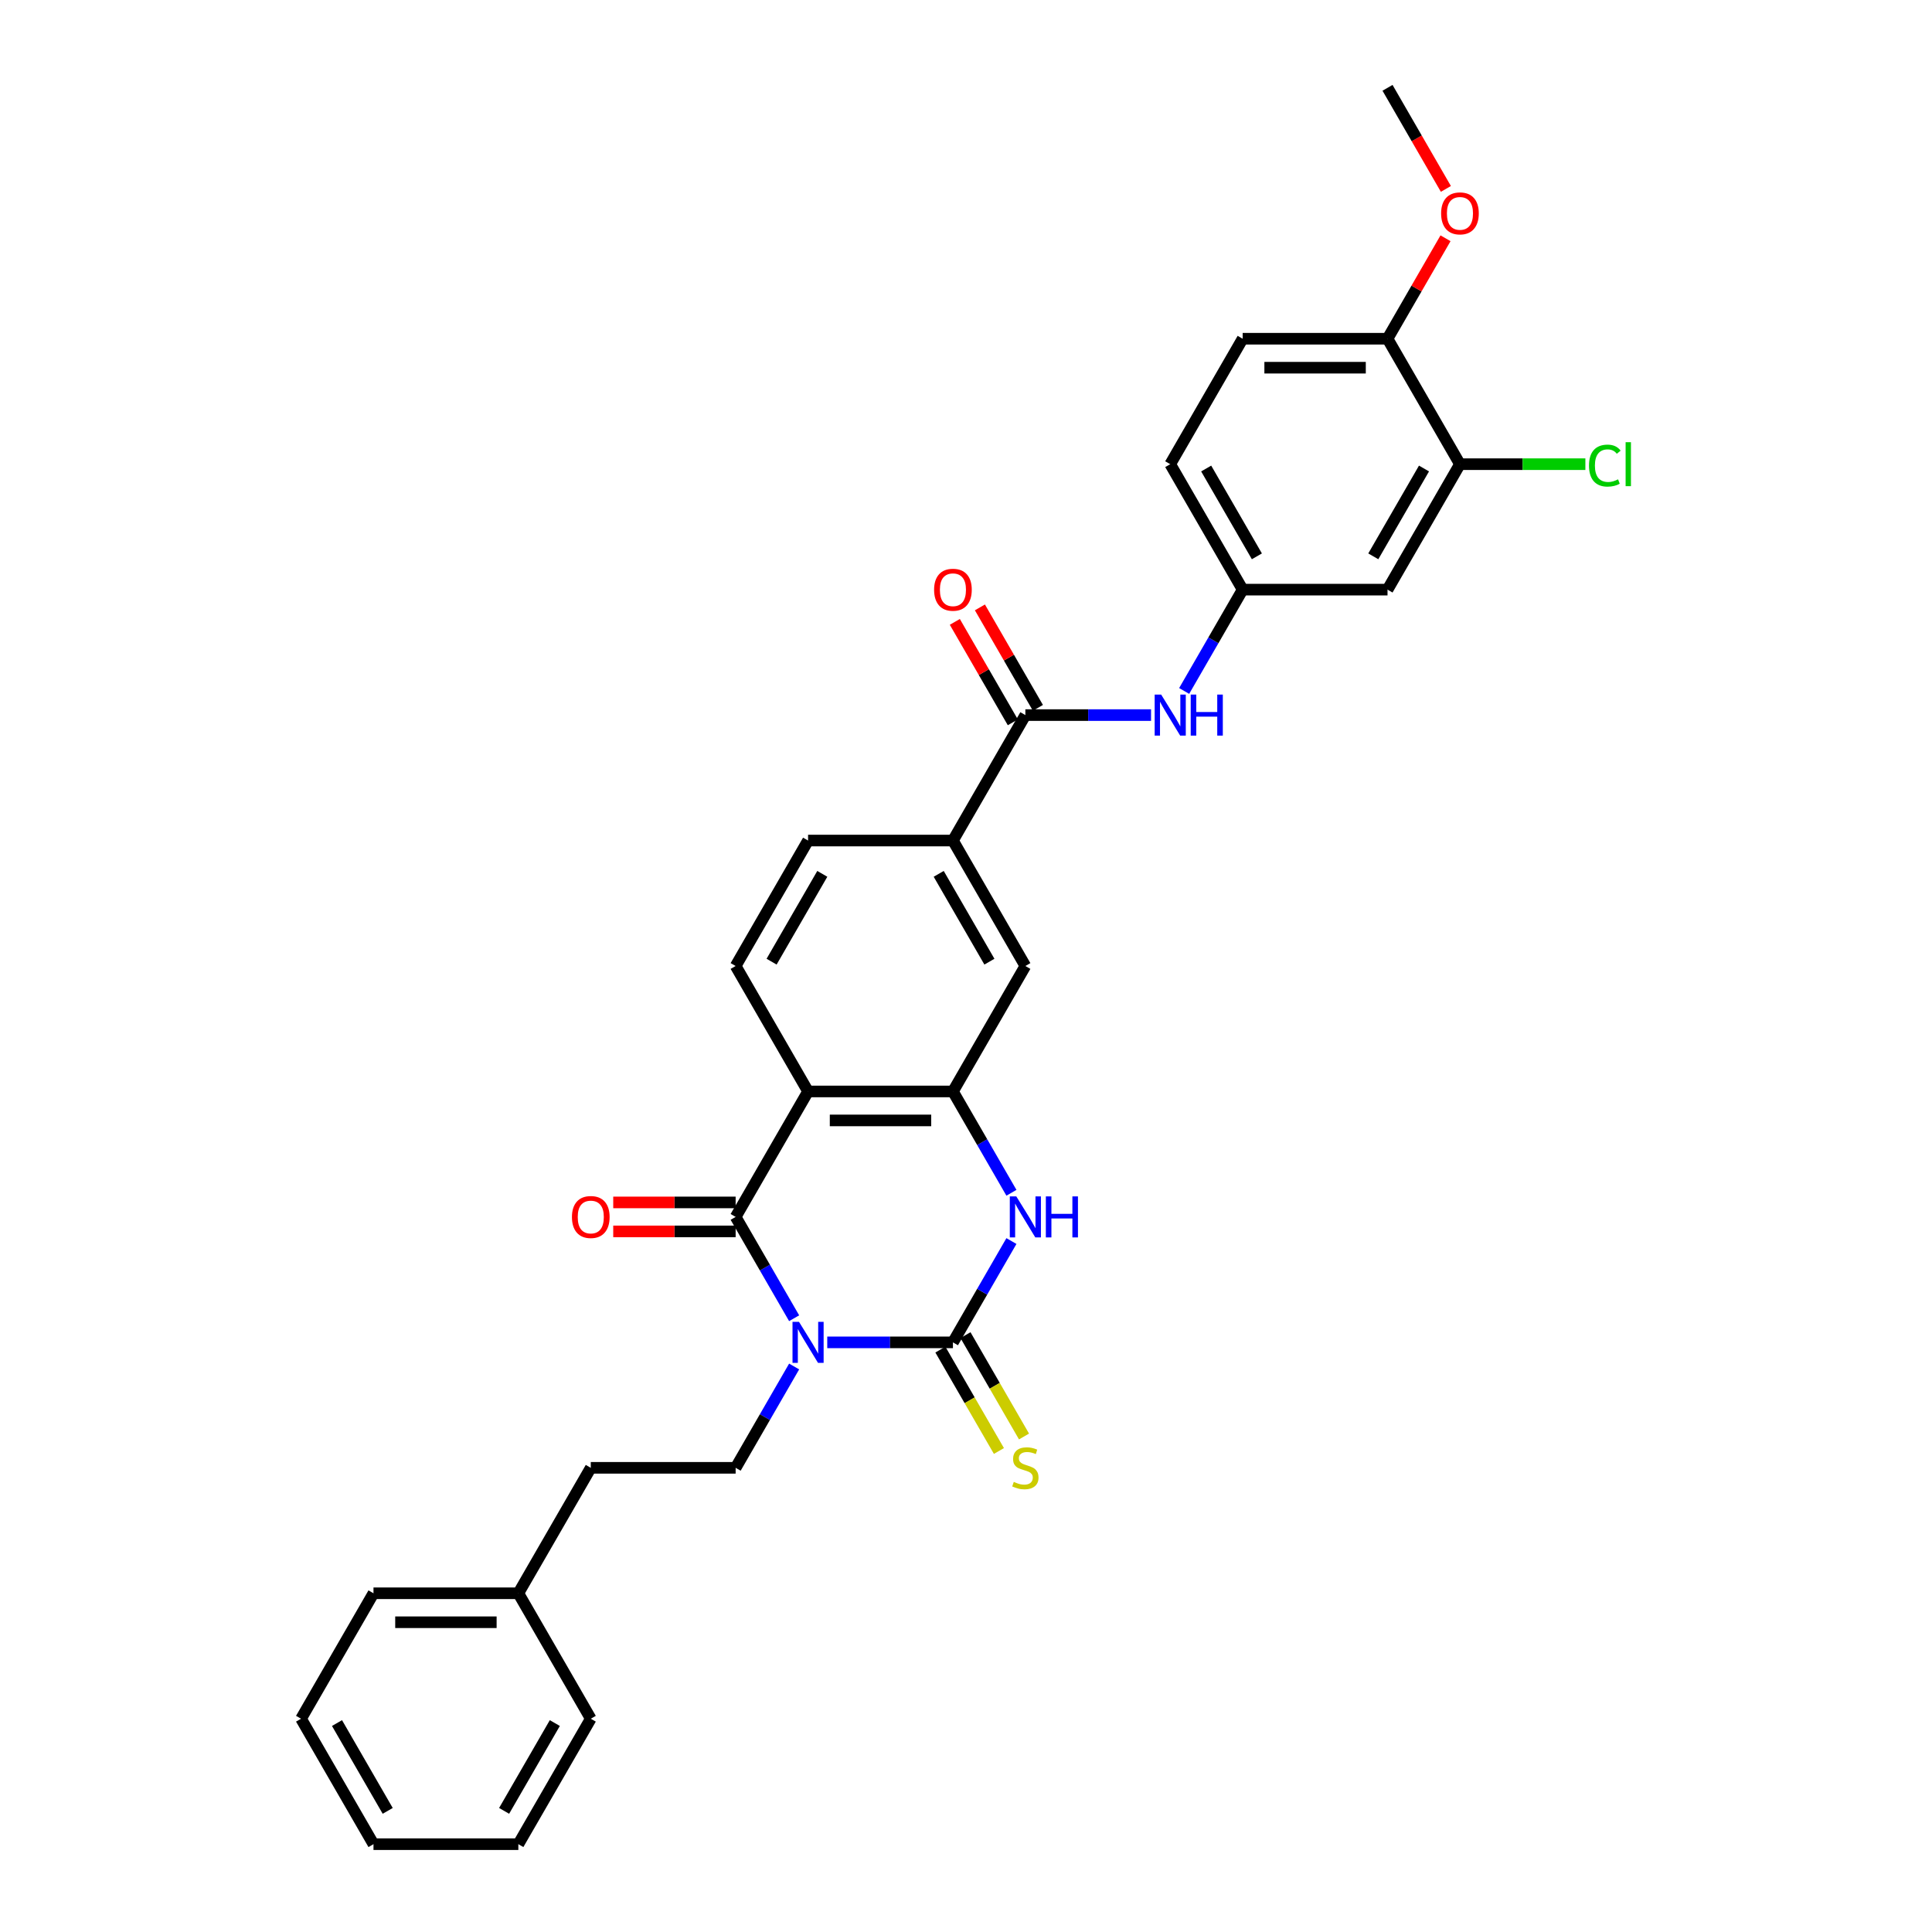 <?xml version='1.0' encoding='iso-8859-1'?>
<svg version='1.1' baseProfile='full'
              xmlns='http://www.w3.org/2000/svg'
                      xmlns:rdkit='http://www.rdkit.org/xml'
                      xmlns:xlink='http://www.w3.org/1999/xlink'
                  xml:space='preserve'
width='1000px' height='1000px' viewBox='0 0 1000 1000'>
<!-- END OF HEADER -->
<rect style='opacity:1.0;fill:#FFFFFF;stroke:none' width='1000' height='1000' x='0' y='0'> </rect>
<path class='bond-0' d='M 428.184,694.805 L 460.71,694.805' style='fill:none;fill-rule:evenodd;stroke:#0000FF;stroke-width:6px;stroke-linecap:butt;stroke-linejoin:miter;stroke-opacity:1' />
<path class='bond-0' d='M 460.71,694.805 L 493.237,694.805' style='fill:none;fill-rule:evenodd;stroke:#000000;stroke-width:6px;stroke-linecap:butt;stroke-linejoin:miter;stroke-opacity:1' />
<path class='bond-1' d='M 411.044,682.313 L 395.905,656.092' style='fill:none;fill-rule:evenodd;stroke:#0000FF;stroke-width:6px;stroke-linecap:butt;stroke-linejoin:miter;stroke-opacity:1' />
<path class='bond-1' d='M 395.905,656.092 L 380.766,629.87' style='fill:none;fill-rule:evenodd;stroke:#000000;stroke-width:6px;stroke-linecap:butt;stroke-linejoin:miter;stroke-opacity:1' />
<path class='bond-6' d='M 411.044,707.297 L 395.905,733.519' style='fill:none;fill-rule:evenodd;stroke:#0000FF;stroke-width:6px;stroke-linecap:butt;stroke-linejoin:miter;stroke-opacity:1' />
<path class='bond-6' d='M 395.905,733.519 L 380.766,759.74' style='fill:none;fill-rule:evenodd;stroke:#000000;stroke-width:6px;stroke-linecap:butt;stroke-linejoin:miter;stroke-opacity:1' />
<path class='bond-3' d='M 493.237,694.805 L 508.376,668.584' style='fill:none;fill-rule:evenodd;stroke:#000000;stroke-width:6px;stroke-linecap:butt;stroke-linejoin:miter;stroke-opacity:1' />
<path class='bond-3' d='M 508.376,668.584 L 523.515,642.362' style='fill:none;fill-rule:evenodd;stroke:#0000FF;stroke-width:6px;stroke-linecap:butt;stroke-linejoin:miter;stroke-opacity:1' />
<path class='bond-11' d='M 486.743,698.554 L 501.891,724.791' style='fill:none;fill-rule:evenodd;stroke:#000000;stroke-width:6px;stroke-linecap:butt;stroke-linejoin:miter;stroke-opacity:1' />
<path class='bond-11' d='M 501.891,724.791 L 517.039,751.028' style='fill:none;fill-rule:evenodd;stroke:#CCCC00;stroke-width:6px;stroke-linecap:butt;stroke-linejoin:miter;stroke-opacity:1' />
<path class='bond-11' d='M 499.73,691.056 L 514.878,717.293' style='fill:none;fill-rule:evenodd;stroke:#000000;stroke-width:6px;stroke-linecap:butt;stroke-linejoin:miter;stroke-opacity:1' />
<path class='bond-11' d='M 514.878,717.293 L 530.026,743.529' style='fill:none;fill-rule:evenodd;stroke:#CCCC00;stroke-width:6px;stroke-linecap:butt;stroke-linejoin:miter;stroke-opacity:1' />
<path class='bond-2' d='M 380.766,629.87 L 418.256,564.935' style='fill:none;fill-rule:evenodd;stroke:#000000;stroke-width:6px;stroke-linecap:butt;stroke-linejoin:miter;stroke-opacity:1' />
<path class='bond-14' d='M 380.766,622.372 L 349.087,622.372' style='fill:none;fill-rule:evenodd;stroke:#000000;stroke-width:6px;stroke-linecap:butt;stroke-linejoin:miter;stroke-opacity:1' />
<path class='bond-14' d='M 349.087,622.372 L 317.407,622.372' style='fill:none;fill-rule:evenodd;stroke:#FF0000;stroke-width:6px;stroke-linecap:butt;stroke-linejoin:miter;stroke-opacity:1' />
<path class='bond-14' d='M 380.766,637.368 L 349.087,637.368' style='fill:none;fill-rule:evenodd;stroke:#000000;stroke-width:6px;stroke-linecap:butt;stroke-linejoin:miter;stroke-opacity:1' />
<path class='bond-14' d='M 349.087,637.368 L 317.407,637.368' style='fill:none;fill-rule:evenodd;stroke:#FF0000;stroke-width:6px;stroke-linecap:butt;stroke-linejoin:miter;stroke-opacity:1' />
<path class='bond-4' d='M 418.256,564.935 L 493.237,564.935' style='fill:none;fill-rule:evenodd;stroke:#000000;stroke-width:6px;stroke-linecap:butt;stroke-linejoin:miter;stroke-opacity:1' />
<path class='bond-4' d='M 429.503,579.931 L 481.99,579.931' style='fill:none;fill-rule:evenodd;stroke:#000000;stroke-width:6px;stroke-linecap:butt;stroke-linejoin:miter;stroke-opacity:1' />
<path class='bond-10' d='M 418.256,564.935 L 380.766,500' style='fill:none;fill-rule:evenodd;stroke:#000000;stroke-width:6px;stroke-linecap:butt;stroke-linejoin:miter;stroke-opacity:1' />
<path class='bond-31' d='M 523.515,617.378 L 508.376,591.157' style='fill:none;fill-rule:evenodd;stroke:#0000FF;stroke-width:6px;stroke-linecap:butt;stroke-linejoin:miter;stroke-opacity:1' />
<path class='bond-31' d='M 508.376,591.157 L 493.237,564.935' style='fill:none;fill-rule:evenodd;stroke:#000000;stroke-width:6px;stroke-linecap:butt;stroke-linejoin:miter;stroke-opacity:1' />
<path class='bond-9' d='M 493.237,564.935 L 530.727,500' style='fill:none;fill-rule:evenodd;stroke:#000000;stroke-width:6px;stroke-linecap:butt;stroke-linejoin:miter;stroke-opacity:1' />
<path class='bond-5' d='M 530.727,370.13 L 493.237,435.065' style='fill:none;fill-rule:evenodd;stroke:#000000;stroke-width:6px;stroke-linecap:butt;stroke-linejoin:miter;stroke-opacity:1' />
<path class='bond-7' d='M 530.727,370.13 L 563.254,370.13' style='fill:none;fill-rule:evenodd;stroke:#000000;stroke-width:6px;stroke-linecap:butt;stroke-linejoin:miter;stroke-opacity:1' />
<path class='bond-7' d='M 563.254,370.13 L 595.78,370.13' style='fill:none;fill-rule:evenodd;stroke:#0000FF;stroke-width:6px;stroke-linecap:butt;stroke-linejoin:miter;stroke-opacity:1' />
<path class='bond-17' d='M 537.221,366.381 L 522.211,340.384' style='fill:none;fill-rule:evenodd;stroke:#000000;stroke-width:6px;stroke-linecap:butt;stroke-linejoin:miter;stroke-opacity:1' />
<path class='bond-17' d='M 522.211,340.384 L 507.202,314.387' style='fill:none;fill-rule:evenodd;stroke:#FF0000;stroke-width:6px;stroke-linecap:butt;stroke-linejoin:miter;stroke-opacity:1' />
<path class='bond-17' d='M 524.234,373.879 L 509.224,347.882' style='fill:none;fill-rule:evenodd;stroke:#000000;stroke-width:6px;stroke-linecap:butt;stroke-linejoin:miter;stroke-opacity:1' />
<path class='bond-17' d='M 509.224,347.882 L 494.215,321.885' style='fill:none;fill-rule:evenodd;stroke:#FF0000;stroke-width:6px;stroke-linecap:butt;stroke-linejoin:miter;stroke-opacity:1' />
<path class='bond-20' d='M 380.766,759.74 L 305.785,759.74' style='fill:none;fill-rule:evenodd;stroke:#000000;stroke-width:6px;stroke-linecap:butt;stroke-linejoin:miter;stroke-opacity:1' />
<path class='bond-15' d='M 612.92,357.638 L 628.059,331.416' style='fill:none;fill-rule:evenodd;stroke:#0000FF;stroke-width:6px;stroke-linecap:butt;stroke-linejoin:miter;stroke-opacity:1' />
<path class='bond-15' d='M 628.059,331.416 L 643.198,305.195' style='fill:none;fill-rule:evenodd;stroke:#000000;stroke-width:6px;stroke-linecap:butt;stroke-linejoin:miter;stroke-opacity:1' />
<path class='bond-8' d='M 493.237,435.065 L 418.256,435.065' style='fill:none;fill-rule:evenodd;stroke:#000000;stroke-width:6px;stroke-linecap:butt;stroke-linejoin:miter;stroke-opacity:1' />
<path class='bond-32' d='M 493.237,435.065 L 530.727,500' style='fill:none;fill-rule:evenodd;stroke:#000000;stroke-width:6px;stroke-linecap:butt;stroke-linejoin:miter;stroke-opacity:1' />
<path class='bond-32' d='M 485.873,452.303 L 512.116,497.758' style='fill:none;fill-rule:evenodd;stroke:#000000;stroke-width:6px;stroke-linecap:butt;stroke-linejoin:miter;stroke-opacity:1' />
<path class='bond-18' d='M 380.766,500 L 418.256,435.065' style='fill:none;fill-rule:evenodd;stroke:#000000;stroke-width:6px;stroke-linecap:butt;stroke-linejoin:miter;stroke-opacity:1' />
<path class='bond-18' d='M 399.376,497.758 L 425.62,452.303' style='fill:none;fill-rule:evenodd;stroke:#000000;stroke-width:6px;stroke-linecap:butt;stroke-linejoin:miter;stroke-opacity:1' />
<path class='bond-12' d='M 755.669,240.26 L 718.178,305.195' style='fill:none;fill-rule:evenodd;stroke:#000000;stroke-width:6px;stroke-linecap:butt;stroke-linejoin:miter;stroke-opacity:1' />
<path class='bond-12' d='M 737.058,242.502 L 710.815,287.956' style='fill:none;fill-rule:evenodd;stroke:#000000;stroke-width:6px;stroke-linecap:butt;stroke-linejoin:miter;stroke-opacity:1' />
<path class='bond-21' d='M 755.669,240.26 L 788.128,240.26' style='fill:none;fill-rule:evenodd;stroke:#000000;stroke-width:6px;stroke-linecap:butt;stroke-linejoin:miter;stroke-opacity:1' />
<path class='bond-21' d='M 788.128,240.26 L 820.587,240.26' style='fill:none;fill-rule:evenodd;stroke:#00CC00;stroke-width:6px;stroke-linecap:butt;stroke-linejoin:miter;stroke-opacity:1' />
<path class='bond-34' d='M 755.669,240.26 L 718.178,175.325' style='fill:none;fill-rule:evenodd;stroke:#000000;stroke-width:6px;stroke-linecap:butt;stroke-linejoin:miter;stroke-opacity:1' />
<path class='bond-13' d='M 718.178,305.195 L 643.198,305.195' style='fill:none;fill-rule:evenodd;stroke:#000000;stroke-width:6px;stroke-linecap:butt;stroke-linejoin:miter;stroke-opacity:1' />
<path class='bond-22' d='M 643.198,305.195 L 605.708,240.26' style='fill:none;fill-rule:evenodd;stroke:#000000;stroke-width:6px;stroke-linecap:butt;stroke-linejoin:miter;stroke-opacity:1' />
<path class='bond-22' d='M 650.561,287.956 L 624.318,242.502' style='fill:none;fill-rule:evenodd;stroke:#000000;stroke-width:6px;stroke-linecap:butt;stroke-linejoin:miter;stroke-opacity:1' />
<path class='bond-16' d='M 718.178,175.325 L 643.198,175.325' style='fill:none;fill-rule:evenodd;stroke:#000000;stroke-width:6px;stroke-linecap:butt;stroke-linejoin:miter;stroke-opacity:1' />
<path class='bond-16' d='M 706.931,190.321 L 654.445,190.321' style='fill:none;fill-rule:evenodd;stroke:#000000;stroke-width:6px;stroke-linecap:butt;stroke-linejoin:miter;stroke-opacity:1' />
<path class='bond-23' d='M 718.178,175.325 L 733.188,149.328' style='fill:none;fill-rule:evenodd;stroke:#000000;stroke-width:6px;stroke-linecap:butt;stroke-linejoin:miter;stroke-opacity:1' />
<path class='bond-23' d='M 733.188,149.328 L 748.197,123.331' style='fill:none;fill-rule:evenodd;stroke:#FF0000;stroke-width:6px;stroke-linecap:butt;stroke-linejoin:miter;stroke-opacity:1' />
<path class='bond-19' d='M 643.198,175.325 L 605.708,240.26' style='fill:none;fill-rule:evenodd;stroke:#000000;stroke-width:6px;stroke-linecap:butt;stroke-linejoin:miter;stroke-opacity:1' />
<path class='bond-24' d='M 305.785,759.74 L 268.295,824.675' style='fill:none;fill-rule:evenodd;stroke:#000000;stroke-width:6px;stroke-linecap:butt;stroke-linejoin:miter;stroke-opacity:1' />
<path class='bond-25' d='M 748.387,97.778 L 733.283,71.616' style='fill:none;fill-rule:evenodd;stroke:#FF0000;stroke-width:6px;stroke-linecap:butt;stroke-linejoin:miter;stroke-opacity:1' />
<path class='bond-25' d='M 733.283,71.616 L 718.178,45.455' style='fill:none;fill-rule:evenodd;stroke:#000000;stroke-width:6px;stroke-linecap:butt;stroke-linejoin:miter;stroke-opacity:1' />
<path class='bond-26' d='M 268.295,824.675 L 193.315,824.675' style='fill:none;fill-rule:evenodd;stroke:#000000;stroke-width:6px;stroke-linecap:butt;stroke-linejoin:miter;stroke-opacity:1' />
<path class='bond-26' d='M 257.048,839.671 L 204.562,839.671' style='fill:none;fill-rule:evenodd;stroke:#000000;stroke-width:6px;stroke-linecap:butt;stroke-linejoin:miter;stroke-opacity:1' />
<path class='bond-27' d='M 268.295,824.675 L 305.785,889.61' style='fill:none;fill-rule:evenodd;stroke:#000000;stroke-width:6px;stroke-linecap:butt;stroke-linejoin:miter;stroke-opacity:1' />
<path class='bond-29' d='M 193.315,824.675 L 155.824,889.61' style='fill:none;fill-rule:evenodd;stroke:#000000;stroke-width:6px;stroke-linecap:butt;stroke-linejoin:miter;stroke-opacity:1' />
<path class='bond-28' d='M 305.785,889.61 L 268.295,954.545' style='fill:none;fill-rule:evenodd;stroke:#000000;stroke-width:6px;stroke-linecap:butt;stroke-linejoin:miter;stroke-opacity:1' />
<path class='bond-28' d='M 287.175,891.853 L 260.932,937.307' style='fill:none;fill-rule:evenodd;stroke:#000000;stroke-width:6px;stroke-linecap:butt;stroke-linejoin:miter;stroke-opacity:1' />
<path class='bond-30' d='M 268.295,954.545 L 193.315,954.545' style='fill:none;fill-rule:evenodd;stroke:#000000;stroke-width:6px;stroke-linecap:butt;stroke-linejoin:miter;stroke-opacity:1' />
<path class='bond-33' d='M 155.824,889.61 L 193.315,954.545' style='fill:none;fill-rule:evenodd;stroke:#000000;stroke-width:6px;stroke-linecap:butt;stroke-linejoin:miter;stroke-opacity:1' />
<path class='bond-33' d='M 174.435,891.853 L 200.678,937.307' style='fill:none;fill-rule:evenodd;stroke:#000000;stroke-width:6px;stroke-linecap:butt;stroke-linejoin:miter;stroke-opacity:1' />
<path  class='atom-0' d='M 413.562 684.188
L 420.521 695.435
Q 421.21 696.545, 422.32 698.554
Q 423.43 700.564, 423.49 700.684
L 423.49 684.188
L 426.309 684.188
L 426.309 705.422
L 423.4 705.422
L 415.932 693.126
Q 415.062 691.686, 414.132 690.036
Q 413.233 688.387, 412.963 687.877
L 412.963 705.422
L 410.203 705.422
L 410.203 684.188
L 413.562 684.188
' fill='#0000FF'/>
<path  class='atom-4' d='M 526.033 619.253
L 532.991 630.5
Q 533.681 631.61, 534.791 633.619
Q 535.901 635.629, 535.961 635.749
L 535.961 619.253
L 538.78 619.253
L 538.78 640.487
L 535.871 640.487
L 528.403 628.191
Q 527.533 626.751, 526.603 625.101
Q 525.703 623.452, 525.433 622.942
L 525.433 640.487
L 522.674 640.487
L 522.674 619.253
L 526.033 619.253
' fill='#0000FF'/>
<path  class='atom-4' d='M 541.329 619.253
L 544.209 619.253
L 544.209 628.281
L 555.066 628.281
L 555.066 619.253
L 557.945 619.253
L 557.945 640.487
L 555.066 640.487
L 555.066 630.68
L 544.209 630.68
L 544.209 640.487
L 541.329 640.487
L 541.329 619.253
' fill='#0000FF'/>
<path  class='atom-8' d='M 601.014 359.513
L 607.972 370.76
Q 608.662 371.869, 609.772 373.879
Q 610.881 375.888, 610.941 376.008
L 610.941 359.513
L 613.76 359.513
L 613.76 380.747
L 610.851 380.747
L 603.383 368.45
Q 602.513 367.011, 601.584 365.361
Q 600.684 363.712, 600.414 363.202
L 600.414 380.747
L 597.655 380.747
L 597.655 359.513
L 601.014 359.513
' fill='#0000FF'/>
<path  class='atom-8' d='M 616.31 359.513
L 619.189 359.513
L 619.189 368.54
L 630.046 368.54
L 630.046 359.513
L 632.926 359.513
L 632.926 380.747
L 630.046 380.747
L 630.046 370.94
L 619.189 370.94
L 619.189 380.747
L 616.31 380.747
L 616.31 359.513
' fill='#0000FF'/>
<path  class='atom-12' d='M 524.729 767.028
Q 524.969 767.118, 525.958 767.538
Q 526.948 767.958, 528.028 768.228
Q 529.137 768.468, 530.217 768.468
Q 532.227 768.468, 533.396 767.508
Q 534.566 766.519, 534.566 764.809
Q 534.566 763.639, 533.966 762.919
Q 533.396 762.2, 532.497 761.81
Q 531.597 761.42, 530.097 760.97
Q 528.208 760.4, 527.068 759.86
Q 525.958 759.32, 525.148 758.181
Q 524.369 757.041, 524.369 755.121
Q 524.369 752.452, 526.168 750.803
Q 527.998 749.153, 531.597 749.153
Q 534.056 749.153, 536.845 750.323
L 536.156 752.632
Q 533.606 751.582, 531.687 751.582
Q 529.617 751.582, 528.478 752.452
Q 527.338 753.292, 527.368 754.762
Q 527.368 755.901, 527.938 756.591
Q 528.538 757.281, 529.377 757.671
Q 530.247 758.061, 531.687 758.511
Q 533.606 759.11, 534.746 759.71
Q 535.886 760.31, 536.695 761.54
Q 537.535 762.739, 537.535 764.809
Q 537.535 767.748, 535.556 769.338
Q 533.606 770.897, 530.337 770.897
Q 528.448 770.897, 527.008 770.477
Q 525.598 770.088, 523.919 769.398
L 524.729 767.028
' fill='#CCCC00'/>
<path  class='atom-15' d='M 296.038 629.93
Q 296.038 624.831, 298.557 621.982
Q 301.077 619.133, 305.785 619.133
Q 310.494 619.133, 313.013 621.982
Q 315.533 624.831, 315.533 629.93
Q 315.533 635.089, 312.984 638.028
Q 310.434 640.937, 305.785 640.937
Q 301.107 640.937, 298.557 638.028
Q 296.038 635.119, 296.038 629.93
M 305.785 638.538
Q 309.025 638.538, 310.764 636.378
Q 312.534 634.189, 312.534 629.93
Q 312.534 625.761, 310.764 623.662
Q 309.025 621.532, 305.785 621.532
Q 302.546 621.532, 300.777 623.632
Q 299.037 625.731, 299.037 629.93
Q 299.037 634.219, 300.777 636.378
Q 302.546 638.538, 305.785 638.538
' fill='#FF0000'/>
<path  class='atom-18' d='M 483.489 305.255
Q 483.489 300.156, 486.009 297.307
Q 488.528 294.458, 493.237 294.458
Q 497.946 294.458, 500.465 297.307
Q 502.984 300.156, 502.984 305.255
Q 502.984 310.413, 500.435 313.353
Q 497.886 316.262, 493.237 316.262
Q 488.558 316.262, 486.009 313.353
Q 483.489 310.443, 483.489 305.255
M 493.237 313.863
Q 496.476 313.863, 498.215 311.703
Q 499.985 309.514, 499.985 305.255
Q 499.985 301.086, 498.215 298.986
Q 496.476 296.857, 493.237 296.857
Q 489.998 296.857, 488.228 298.956
Q 486.489 301.056, 486.489 305.255
Q 486.489 309.544, 488.228 311.703
Q 489.998 313.863, 493.237 313.863
' fill='#FF0000'/>
<path  class='atom-22' d='M 822.461 240.995
Q 822.461 235.716, 824.921 232.957
Q 827.41 230.167, 832.119 230.167
Q 836.498 230.167, 838.837 233.257
L 836.858 234.876
Q 835.148 232.627, 832.119 232.627
Q 828.91 232.627, 827.2 234.786
Q 825.521 236.916, 825.521 240.995
Q 825.521 245.193, 827.26 247.353
Q 829.03 249.512, 832.449 249.512
Q 834.788 249.512, 837.517 248.103
L 838.357 250.352
Q 837.248 251.072, 835.568 251.492
Q 833.888 251.912, 832.029 251.912
Q 827.41 251.912, 824.921 249.092
Q 822.461 246.273, 822.461 240.995
' fill='#00CC00'/>
<path  class='atom-22' d='M 841.416 228.878
L 844.176 228.878
L 844.176 251.642
L 841.416 251.642
L 841.416 228.878
' fill='#00CC00'/>
<path  class='atom-24' d='M 745.921 110.45
Q 745.921 105.351, 748.441 102.502
Q 750.96 99.652, 755.669 99.652
Q 760.377 99.652, 762.897 102.502
Q 765.416 105.351, 765.416 110.45
Q 765.416 115.608, 762.867 118.547
Q 760.317 121.457, 755.669 121.457
Q 750.99 121.457, 748.441 118.547
Q 745.921 115.638, 745.921 110.45
M 755.669 119.057
Q 758.908 119.057, 760.647 116.898
Q 762.417 114.708, 762.417 110.45
Q 762.417 106.281, 760.647 104.181
Q 758.908 102.052, 755.669 102.052
Q 752.43 102.052, 750.66 104.151
Q 748.92 106.251, 748.92 110.45
Q 748.92 114.738, 750.66 116.898
Q 752.43 119.057, 755.669 119.057
' fill='#FF0000'/>
</svg>
